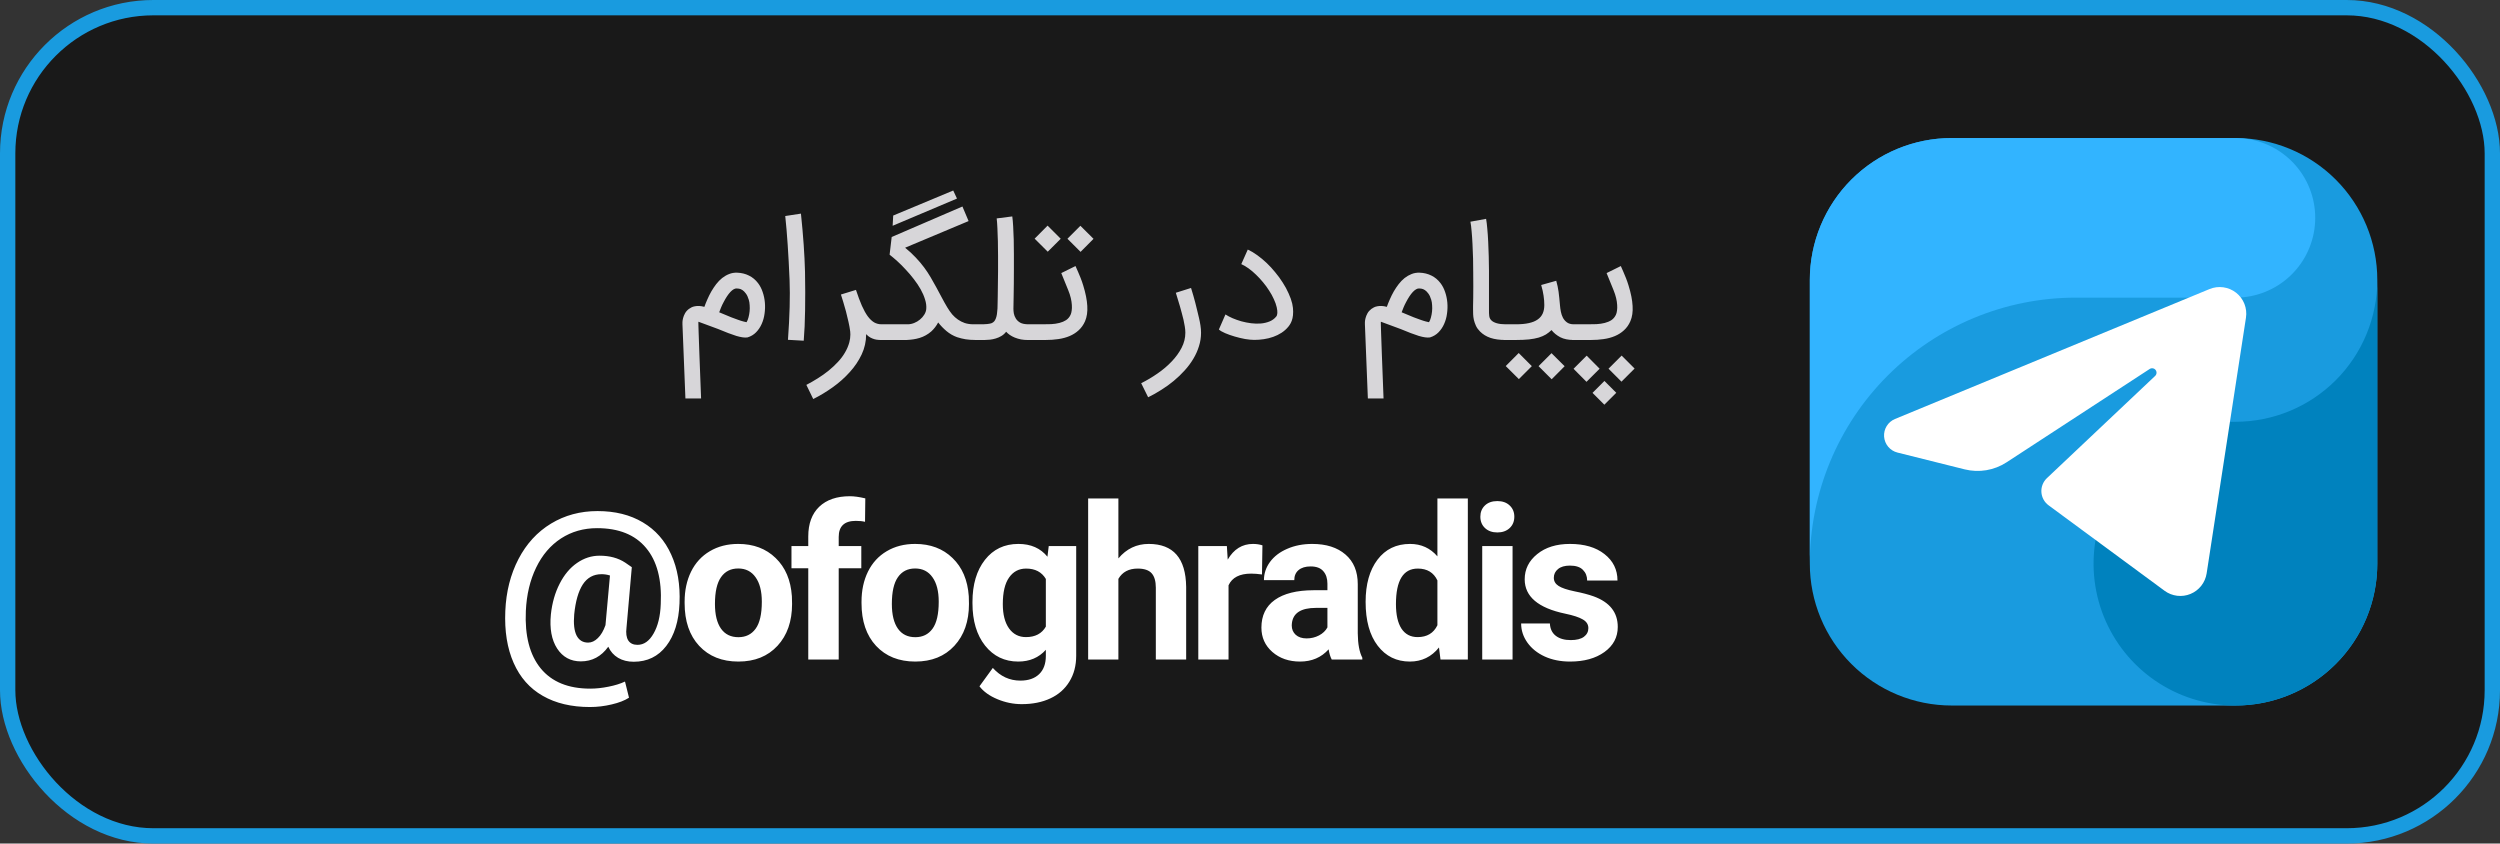 <svg xmlns="http://www.w3.org/2000/svg" width="163" height="55" viewBox="0 0 163 55" fill="none"><rect x="0" y="0" width="163" height="55" fill="#333333" stroke="none"/><rect x="0.5" y="0.5" width="162" height="54" rx="9.5" fill="black" fill-opacity="0.5" stroke="#199BDF"></rect><path d="M44.689 25.981L44.496 21.144C44.496 21.123 44.496 21.075 44.496 20.998C44.499 20.921 44.513 20.834 44.538 20.737C44.562 20.64 44.604 20.537 44.663 20.429C44.722 20.321 44.807 20.226 44.918 20.142C44.964 20.108 45.017 20.075 45.08 20.043C45.146 20.008 45.221 19.984 45.304 19.97C45.388 19.953 45.48 19.946 45.581 19.949C45.685 19.953 45.8 19.972 45.925 20.007C45.981 19.85 46.047 19.685 46.124 19.511C46.2 19.337 46.285 19.167 46.379 19C46.477 18.833 46.583 18.674 46.697 18.525C46.816 18.372 46.944 18.24 47.084 18.128C47.226 18.017 47.377 17.93 47.538 17.867C47.701 17.801 47.877 17.772 48.064 17.779C48.346 17.789 48.602 17.852 48.831 17.967C49.061 18.078 49.259 18.243 49.426 18.462C49.551 18.626 49.651 18.817 49.724 19.036C49.8 19.255 49.849 19.485 49.87 19.725C49.891 19.965 49.884 20.207 49.849 20.45C49.818 20.69 49.755 20.915 49.661 21.123C49.571 21.328 49.449 21.509 49.296 21.666C49.143 21.822 48.957 21.934 48.737 22C48.64 22.014 48.532 22.012 48.414 21.994C48.296 21.977 48.16 21.946 48.007 21.901C47.854 21.852 47.68 21.791 47.485 21.718C47.294 21.641 47.073 21.553 46.823 21.452L45.539 20.977C45.539 20.984 45.538 20.994 45.534 21.008C45.534 21.019 45.534 21.047 45.534 21.092C45.534 21.134 45.536 21.2 45.539 21.29C45.543 21.377 45.546 21.501 45.55 21.661C45.557 21.817 45.564 22.015 45.571 22.255C45.581 22.495 45.591 22.789 45.602 23.137C45.616 23.485 45.631 23.892 45.649 24.358C45.666 24.828 45.687 25.368 45.711 25.981H44.689ZM47.219 20.497C47.379 20.567 47.534 20.631 47.684 20.69C47.837 20.746 47.979 20.798 48.111 20.847C48.244 20.895 48.364 20.934 48.471 20.961C48.583 20.989 48.651 21.005 48.675 21.008C48.727 20.925 48.769 20.822 48.8 20.701C48.835 20.575 48.859 20.445 48.873 20.309C48.887 20.17 48.889 20.035 48.878 19.902C48.871 19.767 48.852 19.648 48.821 19.547C48.769 19.37 48.704 19.233 48.628 19.135C48.555 19.035 48.48 18.96 48.404 18.911C48.327 18.862 48.254 18.833 48.184 18.822C48.118 18.812 48.066 18.807 48.028 18.807C47.906 18.803 47.77 18.88 47.621 19.036C47.475 19.193 47.329 19.412 47.183 19.694C47.12 19.808 47.064 19.925 47.016 20.043C46.971 20.158 46.929 20.264 46.891 20.361L47.219 20.497ZM52.221 13.928C52.37 15.341 52.459 16.607 52.487 17.727C52.504 18.652 52.506 19.487 52.492 20.231C52.481 20.975 52.452 21.636 52.403 22.214L51.375 22.156C51.431 21.377 51.468 20.666 51.485 20.022C51.502 19.375 51.501 18.788 51.48 18.259C51.41 16.572 51.316 15.181 51.198 14.085L52.221 13.928ZM56.472 21.807C56.472 22.262 56.374 22.697 56.18 23.111C55.985 23.525 55.726 23.909 55.402 24.264C55.082 24.622 54.715 24.949 54.301 25.245C53.888 25.541 53.461 25.798 53.023 26.017L52.574 25.094C52.825 24.965 53.074 24.822 53.321 24.666C53.568 24.513 53.8 24.348 54.02 24.17C54.239 23.993 54.441 23.805 54.625 23.607C54.809 23.412 54.964 23.207 55.089 22.991C55.218 22.775 55.313 22.551 55.376 22.318C55.421 22.151 55.444 21.981 55.444 21.807C55.444 21.737 55.441 21.673 55.434 21.614C55.409 21.415 55.371 21.203 55.319 20.977C55.27 20.747 55.216 20.523 55.157 20.304C55.098 20.085 55.039 19.88 54.98 19.688C54.92 19.494 54.87 19.332 54.828 19.203L55.809 18.901C55.941 19.304 56.07 19.648 56.195 19.934C56.321 20.215 56.449 20.447 56.581 20.628C56.714 20.805 56.851 20.935 56.993 21.019C57.14 21.102 57.3 21.144 57.474 21.144H57.557V22.167H57.468C57.42 22.167 57.357 22.165 57.281 22.161C57.204 22.158 57.119 22.144 57.025 22.12C56.934 22.095 56.84 22.057 56.743 22.005C56.649 21.953 56.559 21.88 56.472 21.786V21.807ZM57.361 21.144H57.46H59.181C59.321 21.144 59.46 21.116 59.599 21.061C59.741 21.005 59.868 20.93 59.98 20.836C60.094 20.742 60.188 20.636 60.261 20.518C60.338 20.396 60.381 20.273 60.392 20.148C60.409 19.949 60.383 19.742 60.313 19.527C60.248 19.308 60.152 19.087 60.027 18.864C59.901 18.641 59.755 18.422 59.588 18.207C59.421 17.988 59.246 17.781 59.061 17.586C58.88 17.387 58.698 17.205 58.514 17.038C58.329 16.871 58.159 16.727 58.002 16.605L58.138 15.452L62.75 13.464L63.152 14.414L59.014 16.151C59.275 16.363 59.507 16.577 59.708 16.793C59.91 17.005 60.091 17.219 60.251 17.434C60.411 17.65 60.553 17.866 60.679 18.081C60.807 18.297 60.929 18.513 61.044 18.728C61.162 18.944 61.279 19.161 61.394 19.381C61.508 19.6 61.632 19.821 61.764 20.043C61.865 20.21 61.971 20.361 62.082 20.497C62.197 20.629 62.322 20.742 62.458 20.836C62.593 20.93 62.741 21.005 62.901 21.061C63.065 21.113 63.244 21.141 63.439 21.144H63.767V22.167H63.616C63.366 22.167 63.145 22.151 62.953 22.12C62.766 22.088 62.581 22.043 62.401 21.984C62.15 21.894 61.92 21.761 61.712 21.587C61.507 21.414 61.326 21.226 61.169 21.024C61.054 21.243 60.905 21.438 60.721 21.608C60.606 21.709 60.484 21.794 60.355 21.864C60.23 21.934 60.1 21.989 59.964 22.031C59.828 22.073 59.689 22.104 59.547 22.125C59.404 22.146 59.26 22.16 59.114 22.167H57.361V21.144ZM62.395 12.947L58.2 14.721L58.237 14.054L62.15 12.421L62.395 12.947ZM63.56 21.144H64.092C64.196 21.141 64.285 21.135 64.358 21.128C64.431 21.121 64.492 21.113 64.541 21.102C64.593 21.092 64.635 21.08 64.666 21.066C64.701 21.048 64.732 21.029 64.76 21.008C64.812 20.97 64.854 20.92 64.885 20.857C64.92 20.791 64.948 20.718 64.968 20.638C64.989 20.558 65.003 20.474 65.01 20.387C65.021 20.297 65.029 20.207 65.036 20.116C65.036 20.109 65.038 20.04 65.041 19.907C65.045 19.772 65.048 19.593 65.052 19.37C65.055 19.148 65.059 18.89 65.062 18.598C65.066 18.302 65.069 17.994 65.073 17.674C65.076 17.351 65.076 17.022 65.073 16.688C65.073 16.355 65.069 16.035 65.062 15.728C65.055 15.422 65.045 15.141 65.031 14.883C65.021 14.626 65.005 14.412 64.984 14.241L66.001 14.111C66.026 14.288 66.045 14.508 66.059 14.768C66.076 15.029 66.088 15.313 66.095 15.619C66.102 15.921 66.106 16.24 66.106 16.574C66.109 16.904 66.109 17.231 66.106 17.555C66.106 17.878 66.104 18.189 66.101 18.488C66.097 18.784 66.094 19.048 66.09 19.281C66.087 19.515 66.083 19.707 66.08 19.861C66.076 20.01 66.075 20.102 66.075 20.137C66.075 20.217 66.083 20.316 66.101 20.434C66.121 20.549 66.167 20.662 66.236 20.774C66.302 20.878 66.394 20.965 66.513 21.035C66.635 21.104 66.81 21.141 67.04 21.144H67.154V22.167H67.04C66.869 22.17 66.711 22.158 66.565 22.13C66.419 22.099 66.285 22.059 66.163 22.01C66.045 21.961 65.937 21.904 65.84 21.838C65.746 21.772 65.666 21.702 65.6 21.629C65.513 21.744 65.41 21.836 65.292 21.906C65.177 21.975 65.055 22.029 64.927 22.067C64.802 22.106 64.676 22.132 64.551 22.146C64.426 22.16 64.313 22.167 64.212 22.167H63.56V21.144ZM66.946 21.144H67.953C68.155 21.144 68.352 21.141 68.543 21.134C68.734 21.123 68.912 21.097 69.075 21.055C69.239 21.014 69.383 20.953 69.508 20.873C69.633 20.789 69.731 20.674 69.8 20.528C69.835 20.455 69.859 20.365 69.873 20.257C69.891 20.146 69.894 20.021 69.884 19.881C69.877 19.742 69.854 19.593 69.816 19.433C69.778 19.269 69.722 19.099 69.649 18.921L69.195 17.805L70.124 17.346C70.124 17.349 70.139 17.386 70.171 17.455C70.202 17.521 70.242 17.612 70.291 17.727C70.343 17.841 70.399 17.975 70.458 18.128C70.517 18.278 70.573 18.438 70.625 18.608C70.781 19.113 70.87 19.558 70.891 19.944C70.915 20.33 70.866 20.664 70.745 20.946C70.64 21.182 70.501 21.379 70.327 21.535C70.157 21.692 69.96 21.817 69.738 21.911C69.515 22.005 69.27 22.071 69.002 22.109C68.738 22.148 68.463 22.167 68.178 22.167H66.946V21.144ZM69.159 15.567L68.313 16.412L67.458 15.561L68.303 14.711L69.159 15.567ZM71.298 15.572L70.453 16.422L69.597 15.567L70.442 14.721L71.298 15.572ZM77.656 18.775C77.704 18.939 77.753 19.101 77.802 19.261C77.85 19.417 77.894 19.575 77.932 19.735C77.974 19.902 78.016 20.071 78.057 20.241C78.103 20.408 78.142 20.575 78.177 20.742C78.216 20.906 78.247 21.067 78.271 21.227C78.296 21.387 78.308 21.544 78.308 21.697C78.308 22 78.263 22.292 78.172 22.574C78.085 22.859 77.962 23.134 77.802 23.398C77.645 23.662 77.457 23.915 77.238 24.154C77.022 24.395 76.786 24.621 76.529 24.833C76.275 25.045 76.005 25.24 75.72 25.417C75.438 25.598 75.151 25.76 74.859 25.902L74.405 24.984C74.77 24.803 75.125 24.593 75.469 24.353C75.814 24.116 76.12 23.857 76.388 23.575C76.659 23.294 76.876 22.994 77.04 22.678C77.203 22.361 77.285 22.035 77.285 21.697C77.285 21.568 77.273 21.433 77.249 21.29C77.228 21.148 77.2 21.001 77.165 20.852C77.13 20.702 77.092 20.553 77.05 20.403C77.009 20.254 76.969 20.108 76.93 19.965C76.847 19.673 76.758 19.381 76.664 19.088L77.656 18.775ZM81.777 22.161C81.61 22.161 81.412 22.142 81.182 22.104C80.956 22.062 80.73 22.008 80.504 21.942C80.278 21.876 80.071 21.803 79.883 21.723C79.695 21.643 79.558 21.563 79.471 21.483L79.899 20.502C80.028 20.586 80.182 20.668 80.363 20.747C80.544 20.824 80.737 20.892 80.942 20.951C81.147 21.007 81.358 21.048 81.574 21.076C81.793 21.104 82.003 21.109 82.205 21.092C82.407 21.075 82.594 21.031 82.768 20.961C82.942 20.892 83.088 20.786 83.207 20.643C83.297 20.535 83.309 20.334 83.243 20.038C83.205 19.867 83.142 19.69 83.055 19.506C82.972 19.318 82.869 19.132 82.748 18.948C82.629 18.76 82.497 18.579 82.351 18.405C82.205 18.227 82.052 18.062 81.892 17.909C81.735 17.756 81.575 17.621 81.412 17.502C81.248 17.384 81.088 17.29 80.932 17.221L81.355 16.271C81.56 16.365 81.765 16.487 81.97 16.636C82.179 16.786 82.382 16.954 82.581 17.142C82.779 17.33 82.967 17.534 83.144 17.753C83.325 17.968 83.488 18.193 83.635 18.426C83.784 18.655 83.911 18.888 84.015 19.125C84.123 19.358 84.203 19.584 84.255 19.803C84.297 19.998 84.316 20.174 84.313 20.33C84.313 20.487 84.299 20.626 84.271 20.747C84.243 20.869 84.205 20.975 84.156 21.066C84.108 21.156 84.055 21.235 84 21.301C83.874 21.454 83.727 21.586 83.556 21.697C83.389 21.805 83.208 21.894 83.014 21.963C82.819 22.033 82.615 22.083 82.403 22.114C82.195 22.146 81.986 22.161 81.777 22.161ZM89.185 25.981L88.992 21.144C88.992 21.123 88.992 21.075 88.992 20.998C88.995 20.921 89.009 20.834 89.034 20.737C89.058 20.64 89.1 20.537 89.159 20.429C89.218 20.321 89.303 20.226 89.414 20.142C89.46 20.108 89.514 20.075 89.576 20.043C89.642 20.008 89.717 19.984 89.8 19.97C89.884 19.953 89.976 19.946 90.077 19.949C90.181 19.953 90.296 19.972 90.421 20.007C90.477 19.85 90.543 19.685 90.62 19.511C90.696 19.337 90.781 19.167 90.875 19C90.973 18.833 91.079 18.674 91.194 18.525C91.312 18.372 91.441 18.24 91.58 18.128C91.722 18.017 91.874 17.93 92.034 17.867C92.197 17.801 92.373 17.772 92.561 17.779C92.842 17.789 93.098 17.852 93.328 17.967C93.557 18.078 93.755 18.243 93.922 18.462C94.047 18.626 94.147 18.817 94.22 19.036C94.296 19.255 94.345 19.485 94.366 19.725C94.387 19.965 94.38 20.207 94.345 20.45C94.314 20.69 94.251 20.915 94.157 21.123C94.067 21.328 93.945 21.509 93.792 21.666C93.639 21.822 93.453 21.934 93.234 22C93.136 22.014 93.028 22.012 92.91 21.994C92.792 21.977 92.656 21.946 92.503 21.901C92.35 21.852 92.176 21.791 91.981 21.718C91.79 21.641 91.569 21.553 91.319 21.452L90.035 20.977C90.035 20.984 90.034 20.994 90.03 21.008C90.03 21.019 90.03 21.047 90.03 21.092C90.03 21.134 90.032 21.2 90.035 21.29C90.039 21.377 90.042 21.501 90.046 21.661C90.053 21.817 90.06 22.015 90.067 22.255C90.077 22.495 90.088 22.789 90.098 23.137C90.112 23.485 90.127 23.892 90.145 24.358C90.162 24.828 90.183 25.368 90.207 25.981H89.185ZM91.715 20.497C91.875 20.567 92.03 20.631 92.18 20.69C92.333 20.746 92.475 20.798 92.608 20.847C92.74 20.895 92.86 20.934 92.968 20.961C93.079 20.989 93.147 21.005 93.171 21.008C93.223 20.925 93.265 20.822 93.296 20.701C93.331 20.575 93.355 20.445 93.369 20.309C93.383 20.17 93.385 20.035 93.374 19.902C93.368 19.767 93.348 19.648 93.317 19.547C93.265 19.37 93.201 19.233 93.124 19.135C93.051 19.035 92.976 18.96 92.9 18.911C92.823 18.862 92.75 18.833 92.68 18.822C92.614 18.812 92.562 18.807 92.524 18.807C92.402 18.803 92.267 18.88 92.117 19.036C91.971 19.193 91.825 19.412 91.679 19.694C91.616 19.808 91.561 19.925 91.512 20.043C91.467 20.158 91.425 20.264 91.387 20.361L91.715 20.497ZM98.162 22.167C97.779 22.167 97.452 22.121 97.181 22.031C96.913 21.941 96.685 21.801 96.498 21.614C96.383 21.499 96.294 21.375 96.231 21.243C96.172 21.111 96.127 20.981 96.096 20.852C96.068 20.723 96.052 20.601 96.049 20.487C96.045 20.368 96.044 20.267 96.044 20.184C96.044 20.156 96.044 20.075 96.044 19.939C96.047 19.8 96.051 19.622 96.054 19.407C96.058 19.191 96.059 18.946 96.059 18.671C96.059 18.393 96.058 18.101 96.054 17.794C96.054 17.495 96.051 17.184 96.044 16.861C96.037 16.537 96.025 16.224 96.007 15.921C95.993 15.619 95.974 15.341 95.95 15.087C95.929 14.829 95.903 14.619 95.871 14.455L96.894 14.268C96.925 14.445 96.951 14.662 96.972 14.92C96.997 15.177 97.016 15.457 97.03 15.76C97.047 16.062 97.059 16.379 97.066 16.709C97.077 17.036 97.082 17.356 97.082 17.669V20.195C97.078 20.351 97.084 20.487 97.098 20.601C97.112 20.716 97.158 20.812 97.238 20.888C97.318 20.968 97.437 21.031 97.593 21.076C97.753 21.121 97.943 21.144 98.162 21.144H98.266V22.167H98.162ZM102.714 21.144V22.167H102.609C102.258 22.167 101.966 22.108 101.733 21.989C101.5 21.867 101.308 21.711 101.159 21.52C101.048 21.628 100.926 21.723 100.794 21.807C100.661 21.887 100.505 21.954 100.324 22.01C100.143 22.062 99.931 22.102 99.688 22.13C99.448 22.154 99.164 22.167 98.837 22.167H98.06V21.144H98.837C99.168 21.144 99.449 21.118 99.682 21.066C99.919 21.014 100.11 20.935 100.256 20.831C100.406 20.727 100.515 20.596 100.585 20.44C100.654 20.283 100.689 20.101 100.689 19.892C100.689 19.694 100.674 19.492 100.642 19.287C100.614 19.081 100.562 18.847 100.486 18.582L101.467 18.306C101.501 18.427 101.531 18.546 101.555 18.661C101.58 18.772 101.601 18.89 101.618 19.015C101.635 19.141 101.651 19.276 101.665 19.422C101.682 19.568 101.698 19.734 101.712 19.918C101.722 20.047 101.741 20.182 101.769 20.325C101.797 20.468 101.842 20.6 101.905 20.721C101.971 20.843 102.06 20.944 102.171 21.024C102.286 21.104 102.432 21.144 102.609 21.144H102.714ZM99.875 23.873L99.03 24.718L98.174 23.867L99.02 23.017L99.875 23.873ZM102.014 23.878L101.169 24.728L100.314 23.873L101.159 23.027L102.014 23.878ZM102.501 21.144H103.508C103.71 21.144 103.906 21.141 104.098 21.134C104.289 21.123 104.466 21.097 104.63 21.055C104.793 21.014 104.938 20.953 105.063 20.873C105.188 20.789 105.285 20.674 105.355 20.528C105.39 20.455 105.414 20.365 105.428 20.257C105.445 20.146 105.449 20.021 105.439 19.881C105.432 19.742 105.409 19.593 105.371 19.433C105.332 19.269 105.277 19.099 105.204 18.921L104.75 17.805L105.679 17.346C105.679 17.349 105.694 17.386 105.725 17.455C105.757 17.521 105.797 17.612 105.845 17.727C105.898 17.841 105.953 17.975 106.012 18.128C106.072 18.278 106.127 18.438 106.179 18.608C106.336 19.113 106.425 19.558 106.445 19.944C106.47 20.33 106.421 20.664 106.299 20.946C106.195 21.182 106.056 21.379 105.882 21.535C105.712 21.692 105.515 21.817 105.292 21.911C105.07 22.005 104.825 22.071 104.557 22.109C104.292 22.148 104.018 22.167 103.732 22.167H102.501V21.144ZM105.731 23.184L106.576 24.029L105.72 24.885L104.875 24.04L105.731 23.184ZM103.451 23.189L104.296 24.04L103.44 24.895L102.595 24.045L103.451 23.189ZM104.609 24.838L105.381 25.61L104.604 26.387L103.832 25.615L104.609 24.838Z" fill="#D7D6D9"></path><path d="M44.304 39.336C44.256 40.504 43.968 41.432 43.44 42.117C42.913 42.803 42.204 43.146 41.316 43.146C40.926 43.146 40.587 43.061 40.299 42.89C40.015 42.72 39.802 42.479 39.66 42.166C39.202 42.803 38.605 43.122 37.87 43.122C37.205 43.122 36.69 42.842 36.324 42.282C35.963 41.722 35.827 40.981 35.917 40.06C35.998 39.309 36.188 38.642 36.489 38.057C36.789 37.469 37.166 37.019 37.621 36.706C38.075 36.39 38.566 36.231 39.094 36.231C39.747 36.231 40.303 36.381 40.762 36.682L41.194 36.98L40.847 40.93C40.802 41.288 40.841 41.563 40.963 41.758C41.089 41.949 41.289 42.044 41.565 42.044C41.983 42.044 42.332 41.799 42.612 41.308C42.896 40.817 43.053 40.176 43.081 39.384C43.158 37.794 42.837 36.572 42.119 35.72C41.405 34.864 40.342 34.436 38.93 34.436C38.053 34.436 37.27 34.659 36.58 35.105C35.894 35.552 35.352 36.187 34.955 37.01C34.557 37.83 34.334 38.772 34.285 39.835C34.212 41.45 34.535 42.698 35.253 43.578C35.975 44.459 37.053 44.899 38.485 44.899C38.867 44.899 39.264 44.856 39.678 44.771C40.092 44.69 40.449 44.579 40.75 44.437L41.011 45.49C40.731 45.672 40.356 45.818 39.885 45.928C39.414 46.041 38.94 46.098 38.461 46.098C37.26 46.098 36.235 45.855 35.387 45.368C34.539 44.885 33.906 44.169 33.488 43.219C33.07 42.274 32.889 41.145 32.946 39.835C32.999 38.577 33.285 37.449 33.804 36.45C34.324 35.452 35.032 34.681 35.929 34.137C36.826 33.594 37.836 33.322 38.96 33.322C40.104 33.322 41.089 33.567 41.912 34.058C42.736 34.545 43.353 35.245 43.763 36.158C44.177 37.067 44.357 38.126 44.304 39.336ZM37.438 40.06C37.386 40.661 37.436 41.117 37.59 41.43C37.749 41.742 38 41.898 38.345 41.898C38.569 41.898 38.779 41.801 38.978 41.606C39.181 41.411 39.348 41.129 39.477 40.76L39.77 37.522C39.591 37.465 39.408 37.437 39.222 37.437C38.698 37.437 38.291 37.66 37.998 38.106C37.71 38.553 37.523 39.204 37.438 40.06ZM44.637 39.232C44.637 38.498 44.777 37.844 45.057 37.272C45.341 36.696 45.749 36.252 46.281 35.939C46.812 35.623 47.429 35.464 48.131 35.464C49.129 35.464 49.943 35.771 50.572 36.383C51.205 36.992 51.558 37.822 51.631 38.873L51.643 39.378C51.643 40.51 51.327 41.419 50.694 42.105C50.061 42.791 49.211 43.134 48.143 43.134C47.076 43.134 46.224 42.793 45.587 42.111C44.954 41.43 44.637 40.5 44.637 39.324V39.232ZM46.615 39.378C46.615 40.08 46.747 40.618 47.011 40.991C47.275 41.361 47.652 41.545 48.143 41.545C48.622 41.545 48.995 41.363 49.263 40.997C49.535 40.628 49.671 40.04 49.671 39.232C49.671 38.546 49.535 38.015 49.263 37.637C48.995 37.256 48.618 37.065 48.131 37.065C47.648 37.065 47.275 37.254 47.011 37.631C46.747 38.005 46.615 38.587 46.615 39.378ZM52.699 43V37.053H51.604V35.604H52.699V34.977C52.699 34.145 52.937 33.5 53.411 33.042C53.89 32.583 54.558 32.354 55.414 32.354C55.69 32.354 56.025 32.401 56.418 32.494L56.4 34.022C56.238 33.981 56.037 33.961 55.797 33.961C55.055 33.961 54.684 34.31 54.684 35.008V35.604H56.157V37.053H54.684V43H52.699ZM56.171 39.232C56.171 38.498 56.311 37.844 56.591 37.272C56.875 36.696 57.283 36.252 57.814 35.939C58.346 35.623 58.963 35.464 59.665 35.464C60.663 35.464 61.477 35.771 62.105 36.383C62.739 36.992 63.092 37.822 63.165 38.873L63.177 39.378C63.177 40.51 62.86 41.419 62.227 42.105C61.594 42.791 60.744 43.134 59.677 43.134C58.61 43.134 57.757 42.793 57.12 42.111C56.487 41.43 56.171 40.5 56.171 39.324V39.232ZM58.149 39.378C58.149 40.08 58.281 40.618 58.545 40.991C58.808 41.361 59.186 41.545 59.677 41.545C60.156 41.545 60.529 41.363 60.797 40.997C61.069 40.628 61.205 40.04 61.205 39.232C61.205 38.546 61.069 38.015 60.797 37.637C60.529 37.256 60.152 37.065 59.665 37.065C59.182 37.065 58.808 37.254 58.545 37.631C58.281 38.005 58.149 38.587 58.149 39.378ZM63.405 39.244C63.405 38.112 63.675 37.199 64.215 36.505C64.758 35.811 65.487 35.464 66.4 35.464C67.211 35.464 67.842 35.742 68.293 36.298L68.378 35.604H70.168V42.757C70.168 43.402 70.019 43.964 69.723 44.443C69.431 44.921 69.019 45.285 68.488 45.532C67.956 45.784 67.331 45.91 66.613 45.91C66.073 45.91 65.546 45.802 65.03 45.587C64.515 45.372 64.125 45.092 63.861 44.747L64.732 43.548C65.227 44.1 65.826 44.376 66.528 44.376C67.051 44.376 67.459 44.236 67.751 43.956C68.043 43.676 68.189 43.278 68.189 42.763V42.367C67.731 42.878 67.13 43.134 66.388 43.134C65.499 43.134 64.779 42.787 64.227 42.093C63.679 41.399 63.405 40.478 63.405 39.33V39.244ZM65.383 39.39C65.383 40.06 65.517 40.586 65.785 40.967C66.057 41.348 66.426 41.539 66.893 41.539C67.493 41.539 67.926 41.312 68.189 40.857V37.747C67.921 37.297 67.493 37.071 66.905 37.071C66.434 37.071 66.063 37.266 65.791 37.656C65.519 38.041 65.383 38.619 65.383 39.39ZM72.919 36.408C73.446 35.779 74.106 35.464 74.897 35.464C76.5 35.464 77.314 36.398 77.338 38.264V43H75.36V38.319C75.36 37.893 75.268 37.579 75.086 37.376C74.903 37.173 74.601 37.071 74.179 37.071C73.598 37.071 73.178 37.294 72.919 37.741V43H70.947V32.5H72.919V36.408ZM82.281 37.455C82.013 37.418 81.777 37.4 81.574 37.4C80.824 37.4 80.333 37.654 80.101 38.161V43H78.129V35.604H79.992L80.047 36.487C80.444 35.805 80.994 35.464 81.696 35.464C81.915 35.464 82.12 35.495 82.311 35.556L82.281 37.455ZM86.828 43C86.734 42.821 86.667 42.6 86.627 42.337C86.148 42.868 85.527 43.134 84.764 43.134C84.038 43.134 83.435 42.925 82.956 42.507C82.482 42.089 82.244 41.561 82.244 40.924C82.244 40.137 82.534 39.535 83.115 39.117C83.699 38.699 84.539 38.487 85.635 38.483H86.548V38.057C86.548 37.717 86.459 37.445 86.28 37.242C86.105 37.035 85.829 36.931 85.452 36.931C85.119 36.931 84.858 37.01 84.667 37.169C84.48 37.327 84.387 37.546 84.387 37.826H82.409C82.409 37.396 82.54 37 82.804 36.639C83.072 36.274 83.447 35.988 83.93 35.781C84.413 35.57 84.955 35.464 85.556 35.464C86.469 35.464 87.191 35.694 87.722 36.152C88.258 36.611 88.526 37.256 88.526 38.088V41.29C88.534 41.992 88.633 42.523 88.824 42.884V43H86.828ZM85.19 41.624C85.483 41.624 85.752 41.559 86 41.43C86.247 41.3 86.43 41.125 86.548 40.906V39.634H85.805C84.819 39.634 84.293 39.977 84.229 40.663L84.222 40.778C84.222 41.026 84.308 41.229 84.478 41.387C84.653 41.545 84.89 41.624 85.19 41.624ZM89.038 39.244C89.038 38.092 89.296 37.175 89.811 36.493C90.33 35.807 91.038 35.464 91.935 35.464C92.658 35.464 93.252 35.734 93.719 36.274V32.5H95.703V43H93.92L93.822 42.215C93.331 42.828 92.698 43.134 91.923 43.134C91.055 43.134 90.357 42.791 89.829 42.105C89.302 41.419 89.038 40.466 89.038 39.244ZM91.016 39.39C91.016 40.084 91.136 40.616 91.375 40.985C91.619 41.355 91.97 41.539 92.428 41.539C93.041 41.539 93.471 41.281 93.719 40.766V37.844C93.475 37.329 93.049 37.071 92.441 37.071C91.491 37.071 91.016 37.844 91.016 39.39ZM98.619 43H96.641V35.604H98.619V43ZM96.519 33.687C96.519 33.391 96.618 33.147 96.817 32.956C97.016 32.766 97.286 32.67 97.627 32.67C97.963 32.67 98.231 32.766 98.43 32.956C98.633 33.147 98.734 33.391 98.734 33.687C98.734 33.991 98.633 34.239 98.43 34.43C98.227 34.62 97.959 34.716 97.627 34.716C97.294 34.716 97.026 34.62 96.823 34.43C96.62 34.239 96.519 33.991 96.519 33.687ZM103.561 40.955C103.561 40.715 103.441 40.527 103.202 40.389C102.962 40.247 102.579 40.121 102.051 40.011C100.29 39.642 99.41 38.895 99.41 37.771C99.41 37.114 99.682 36.566 100.225 36.128C100.769 35.685 101.481 35.464 102.362 35.464C103.303 35.464 104.054 35.685 104.614 36.128C105.178 36.57 105.46 37.144 105.46 37.85H103.482C103.482 37.57 103.391 37.339 103.208 37.157C103.029 36.97 102.745 36.877 102.356 36.877C102.023 36.877 101.765 36.952 101.583 37.102C101.4 37.252 101.309 37.443 101.309 37.674C101.309 37.893 101.412 38.07 101.619 38.203C101.826 38.337 102.175 38.455 102.666 38.556C103.161 38.654 103.577 38.764 103.914 38.885C104.957 39.267 105.478 39.93 105.478 40.876C105.478 41.549 105.188 42.095 104.608 42.513C104.032 42.927 103.285 43.134 102.368 43.134C101.751 43.134 101.201 43.024 100.718 42.805C100.24 42.586 99.862 42.284 99.586 41.898C99.314 41.513 99.178 41.097 99.178 40.65H101.053C101.069 40.999 101.197 41.267 101.437 41.454C101.68 41.641 102.005 41.734 102.411 41.734C102.788 41.734 103.074 41.663 103.269 41.521C103.464 41.375 103.561 41.186 103.561 40.955Z" fill="white"></path><g clip-path="url(#clip0_665_796)"><path fill-rule="evenodd" clip-rule="evenodd" d="M145.75 46H127.25C124.797 46 122.444 45.025 120.709 43.291C118.975 41.556 118 39.203 118 36.75V18.25C118 15.797 118.975 13.444 120.709 11.709C122.444 9.975 124.797 9 127.25 9L145.75 9C148.203 9 150.556 9.975 152.291 11.709C154.025 13.444 155 15.797 155 18.25V36.75C155 39.203 154.025 41.556 152.291 43.291C150.556 45.025 148.203 46 145.75 46Z" fill="#199BDF"></path><path fill-rule="evenodd" clip-rule="evenodd" d="M135.344 19.406H145.75C147.084 19.406 148.367 18.894 149.334 17.975C150.301 17.056 150.878 15.801 150.946 14.469C151.015 13.137 150.569 11.829 149.701 10.817C148.833 9.804 147.609 9.163 146.282 9.027C146.105 9.017 145.93 9 145.75 9H127.25C124.797 9 122.444 9.975 120.709 11.709C118.975 13.444 118 15.797 118 18.25V36.75C118 32.15 119.827 27.739 123.08 24.486C126.333 21.234 130.744 19.406 135.344 19.406Z" fill="#32B4FF"></path><path fill-rule="evenodd" clip-rule="evenodd" d="M145.75 27.5C143.921 27.5 142.132 28.043 140.611 29.059C139.09 30.075 137.904 31.52 137.204 33.21C136.504 34.9 136.321 36.76 136.678 38.555C137.035 40.349 137.916 41.997 139.209 43.291C140.503 44.584 142.151 45.465 143.945 45.822C145.74 46.179 147.6 45.996 149.29 45.296C150.98 44.596 152.425 43.41 153.441 41.889C154.458 40.368 155 38.58 155 36.75V18.25C155 20.703 154.025 23.056 152.291 24.791C150.556 26.525 148.203 27.5 145.75 27.5Z" fill="#0082BE"></path><path fill-rule="evenodd" clip-rule="evenodd" d="M144.061 18.847C144.346 18.729 144.656 18.69 144.96 18.732C145.265 18.774 145.553 18.896 145.795 19.086C146.036 19.276 146.223 19.527 146.336 19.813C146.449 20.099 146.484 20.41 146.437 20.713C145.764 25.095 144.528 33.124 143.873 37.386C143.827 37.681 143.707 37.959 143.522 38.194C143.338 38.428 143.096 38.611 142.82 38.725C142.545 38.839 142.244 38.88 141.948 38.844C141.652 38.807 141.37 38.696 141.13 38.519C138.81 36.809 135.333 34.247 133.567 32.946C133.431 32.846 133.318 32.716 133.237 32.568C133.156 32.419 133.109 32.254 133.099 32.086C133.088 31.916 133.115 31.747 133.178 31.59C133.24 31.433 133.336 31.291 133.459 31.174C135.077 29.646 138.299 26.603 140.516 24.509C140.568 24.46 140.6 24.392 140.605 24.32C140.611 24.249 140.589 24.177 140.544 24.121C140.499 24.064 140.435 24.026 140.364 24.015C140.293 24.003 140.22 24.018 140.16 24.057C137.317 25.911 132.964 28.75 130.83 30.142C130.43 30.403 129.98 30.578 129.51 30.657C129.039 30.736 128.557 30.717 128.094 30.602C126.919 30.308 125.224 29.884 123.716 29.507C123.48 29.448 123.268 29.316 123.111 29.13C122.955 28.944 122.861 28.713 122.843 28.47C122.825 28.227 122.884 27.985 123.012 27.778C123.14 27.571 123.33 27.41 123.555 27.317C128.805 25.148 139.079 20.905 144.061 18.847Z" fill="white"></path></g><defs><clipPath id="clip0_665_796"><rect width="37" height="37" fill="white" transform="translate(118 9)"></rect></clipPath></defs></svg>